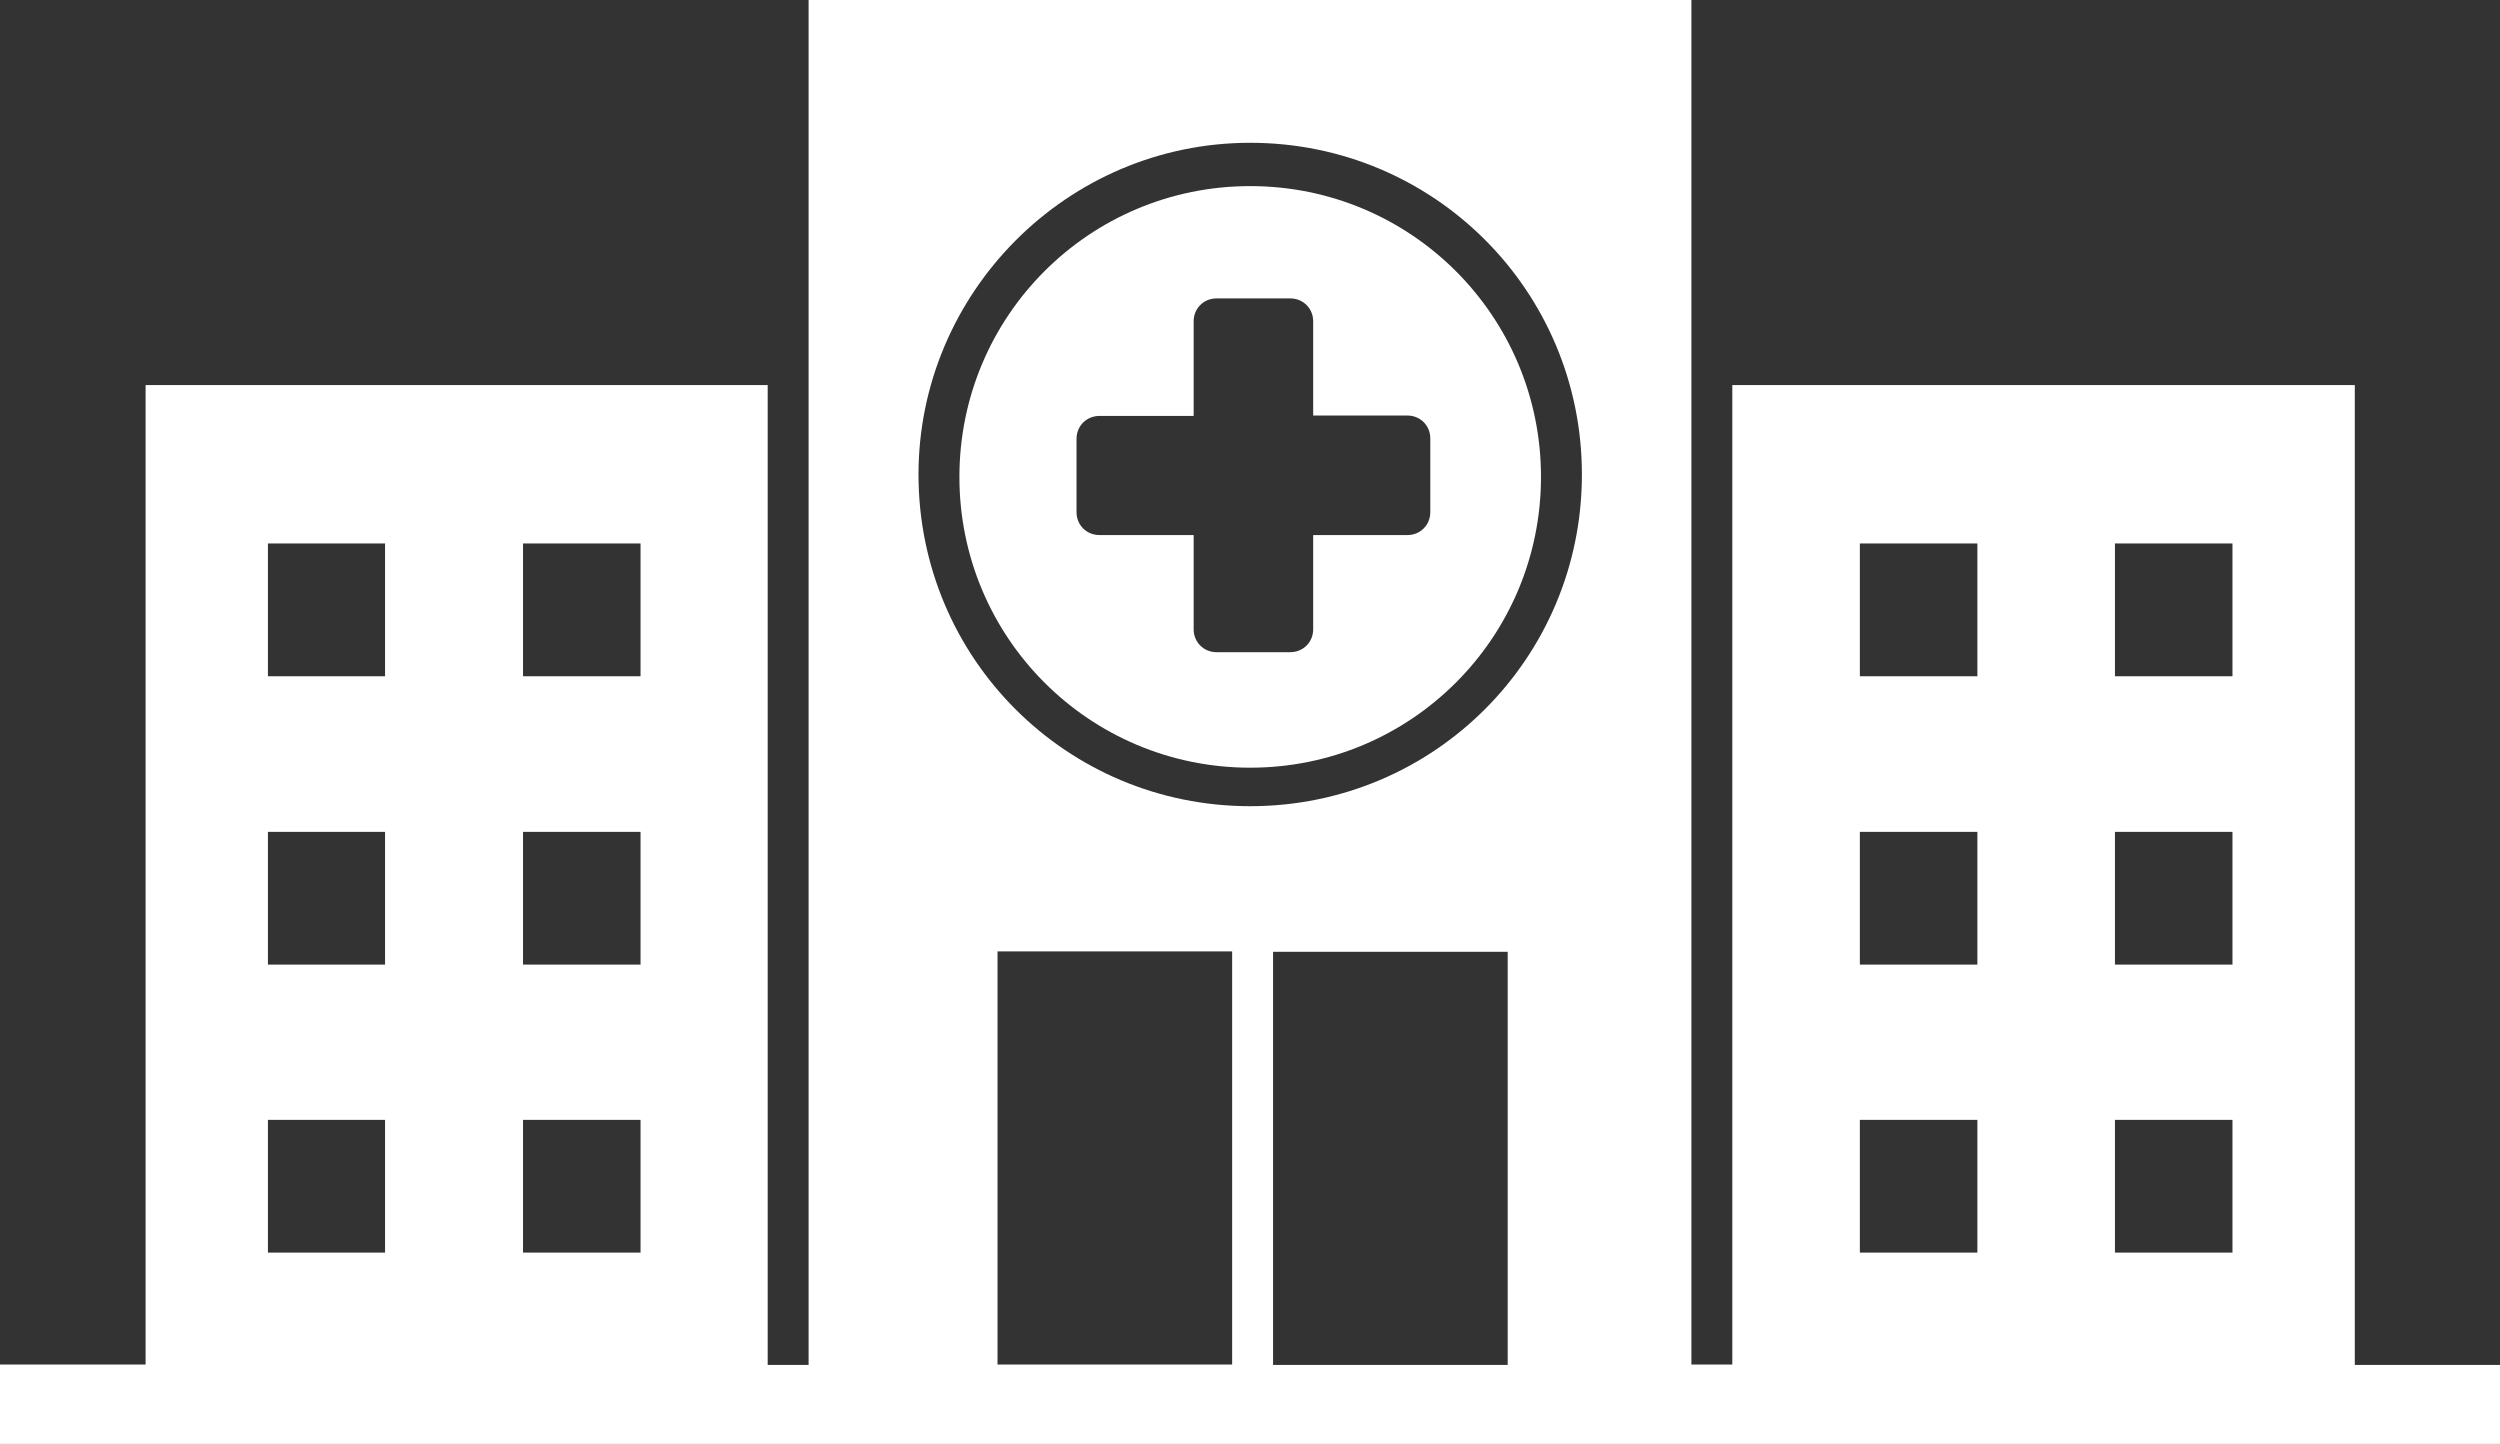 <?xml version="1.0" encoding="utf-8"?>
<!-- Generator: Adobe Illustrator 25.4.1, SVG Export Plug-In . SVG Version: 6.00 Build 0)  -->
<svg version="1.1" id="Layer_1" xmlns="http://www.w3.org/2000/svg" xmlns:xlink="http://www.w3.org/1999/xlink" x="0px" y="0px"
	 viewBox="0 0 62.33 36" style="enable-background:new 0 0 62.33 36;" xml:space="preserve">
<rect x="0" y="0" width="62.33" height="36" fill="#333333" stroke="none"/>
<style type="text/css">
	.st0{fill:#FFFFFF;}
</style>
<g>
	<g>
		<path class="st0" d="M58.71,34.03V9.6H43.19v24.42h-1.02V0H20.16v34.03h-1.02V9.6H3.63v24.42H0V36h62.33v-1.97H58.71z
			 M52.73,13.55h2.93v3.31h-2.93V13.55z M52.73,20.74h2.93v3.31h-2.93V20.74z M52.73,27.92h2.93v3.31h-2.93V27.92z M46.37,13.55
			h2.93v3.31h-2.93V13.55z M46.37,20.74h2.93v3.31h-2.93V20.74z M46.37,27.92h2.93v3.31h-2.93V27.92z M13.04,13.55h2.93v3.31h-2.93
			V13.55z M13.04,20.74h2.93v3.31h-2.93V20.74z M13.04,27.92h2.93v3.31h-2.93V27.92z M6.68,13.55H9.6v3.31H6.68V13.55z M6.68,20.74
			H9.6v3.31H6.68V20.74z M6.68,27.92H9.6v3.31H6.68V27.92z M31.74,34.03v-10.3h5.85v10.3H31.74z M31.17,3.56
			c4.58,0,8.27,3.69,8.27,8.27s-3.69,8.27-8.27,8.27s-8.27-3.69-8.27-8.27C22.9,7.31,26.59,3.56,31.17,3.56z M24.87,23.72h5.85v10.3
			h-5.85V23.72z"/>
		<path class="st0" d="M31.17,19.14c4.01,0,7.25-3.24,7.25-7.25s-3.24-7.25-7.25-7.25c-4.01,0-7.25,3.24-7.25,7.25
			S27.16,19.14,31.17,19.14z M26.84,10.94c0-0.32,0.25-0.57,0.57-0.57h2.35V8.01c0-0.32,0.25-0.57,0.57-0.57h1.84
			c0.32,0,0.57,0.25,0.57,0.57v2.35h2.35c0.32,0,0.57,0.25,0.57,0.57v1.84c0,0.32-0.25,0.57-0.57,0.57h-2.35v2.35
			c0,0.32-0.25,0.57-0.57,0.57h-1.84c-0.32,0-0.57-0.25-0.57-0.57v-2.35h-2.35c-0.32,0-0.57-0.25-0.57-0.57V10.94z"/>
	</g>
</g>
</svg>

